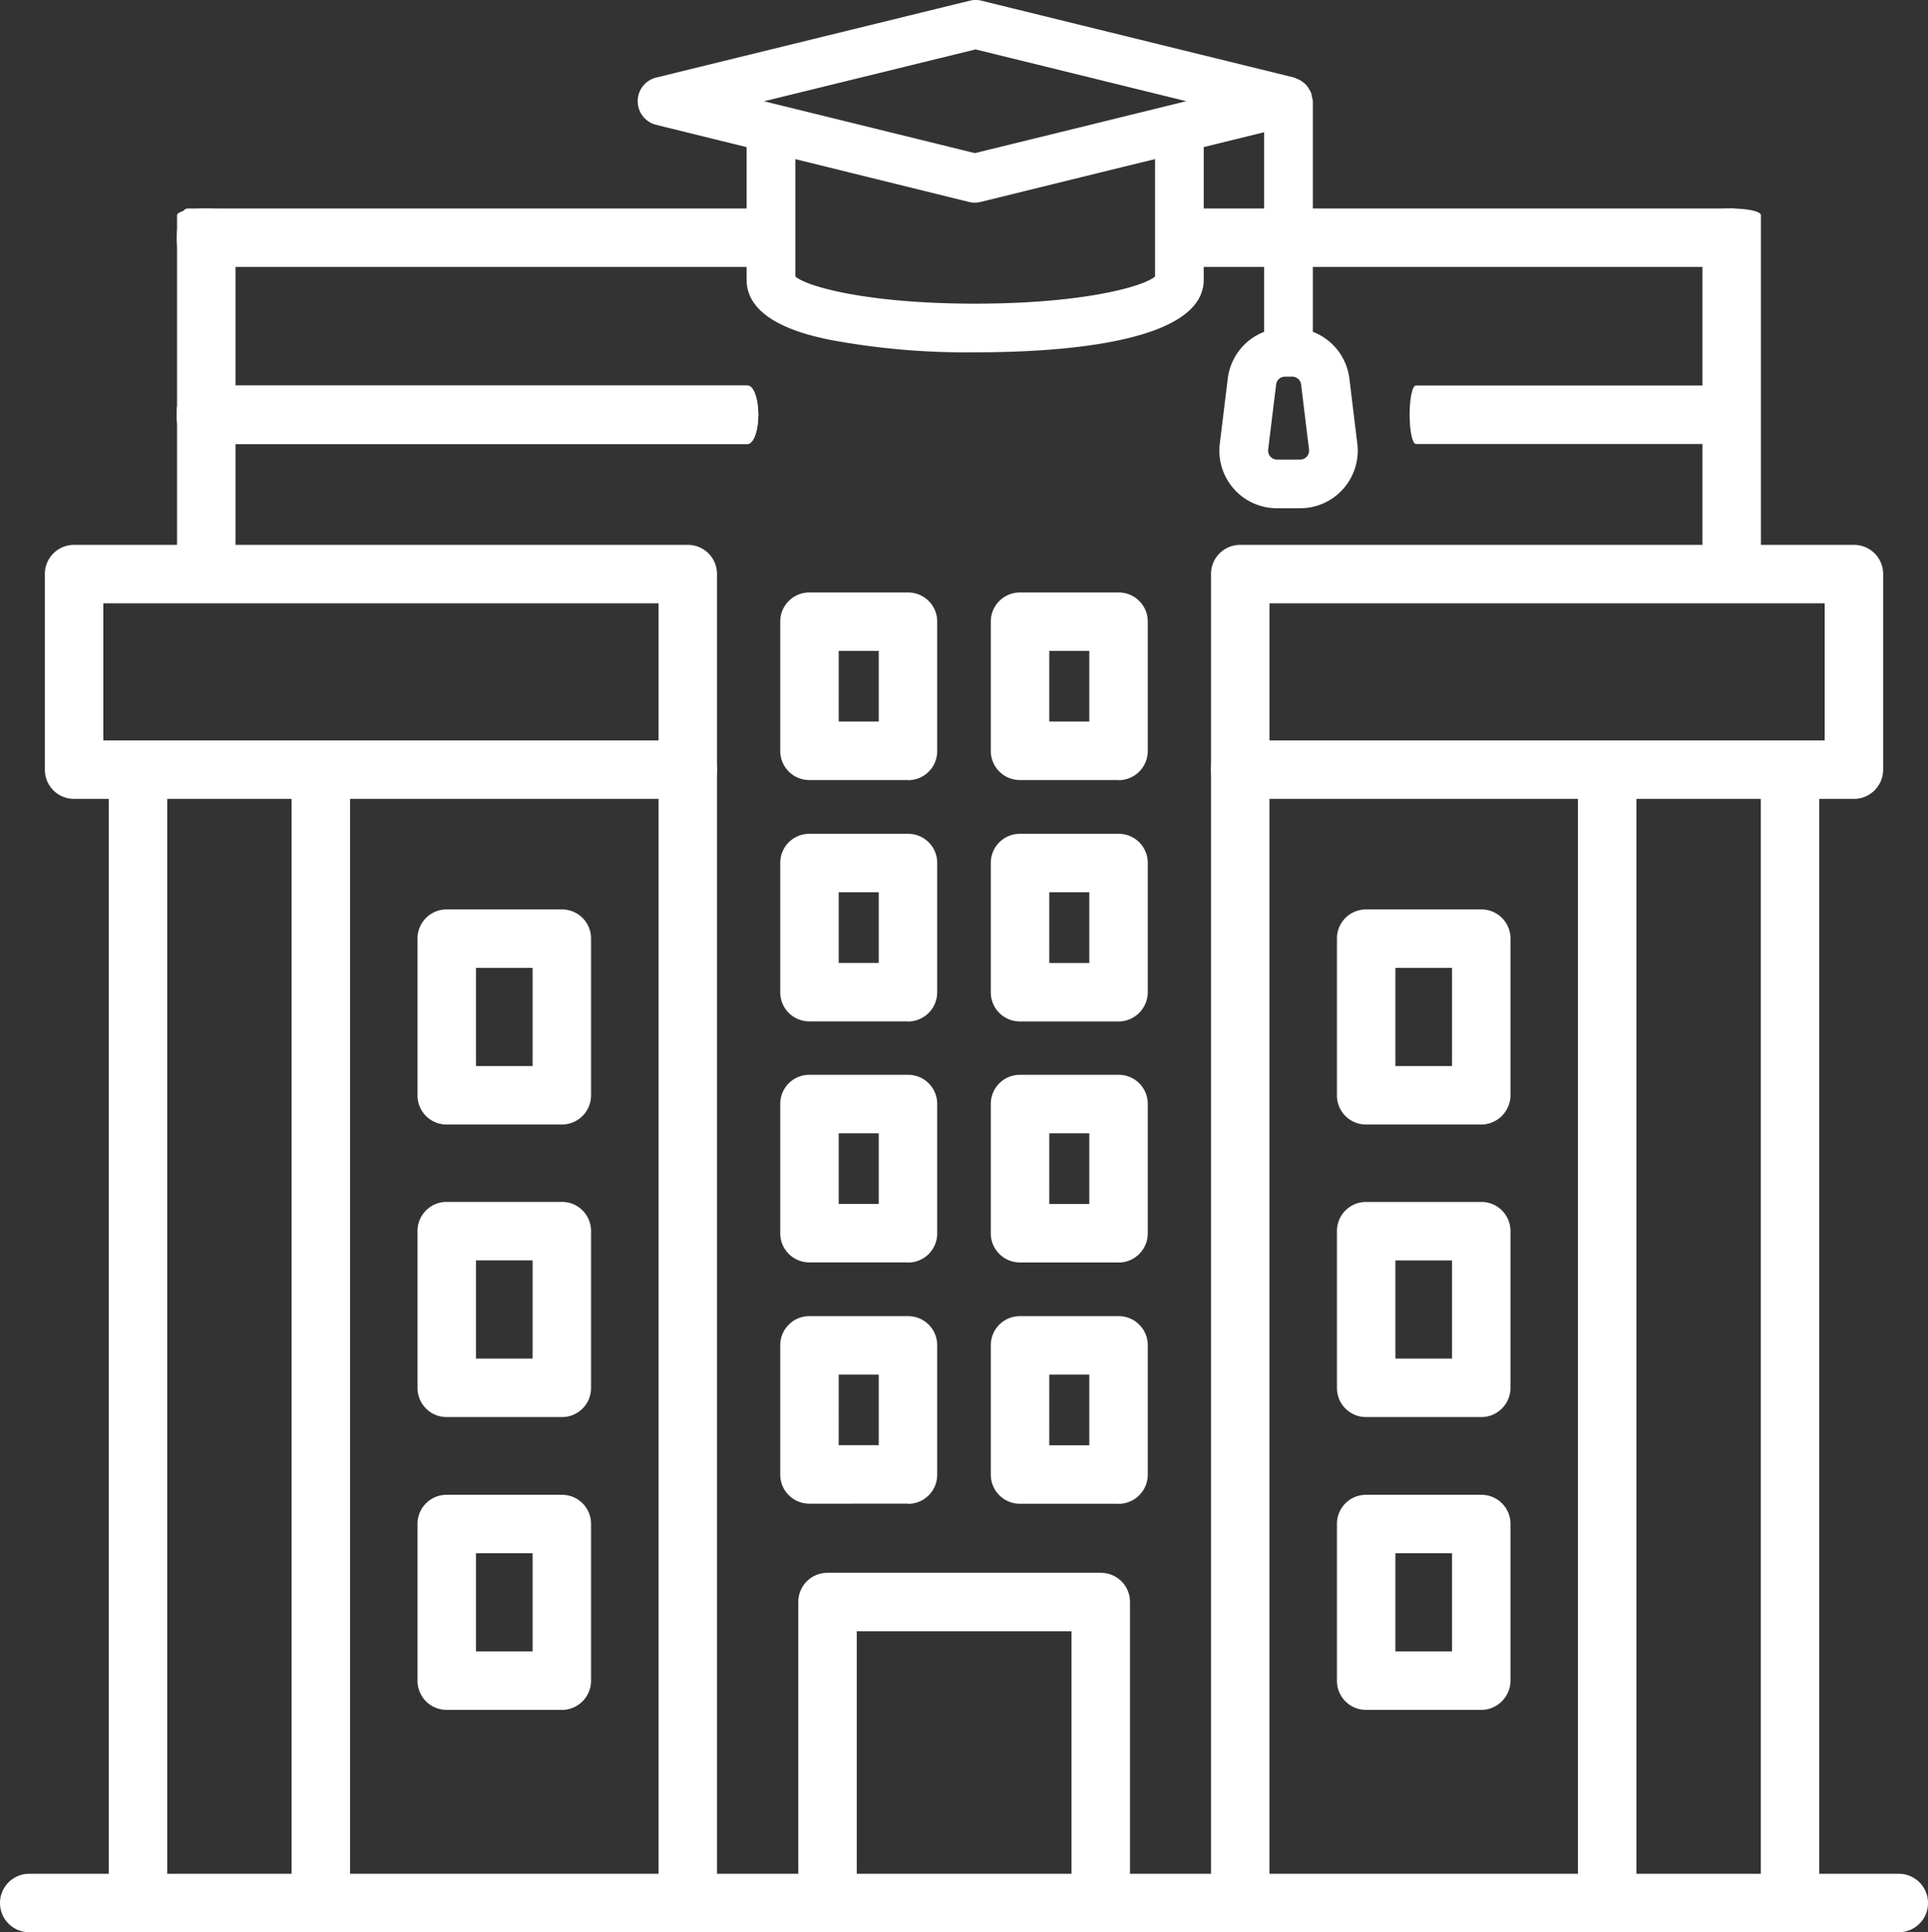 <svg xmlns="http://www.w3.org/2000/svg" width="184.678" height="185.072" viewBox="0 0 184.678 185.072"><rect x="0" y="0" width="184.678" height="185.072" fill="#333333" stroke="none"/><g transform="translate(14246.566 -4541.486)"><g transform="translate(-14246.566 4561.458)"><path d="M101.779,38.076H43a2.783,2.783,0,0,1-2.8-2.8V16.549a2.783,2.783,0,0,1,2.8-2.8h58.78a2.783,2.783,0,0,1,2.8,2.8V35.277A2.8,2.8,0,0,1,101.779,38.076ZM45.8,32.478H98.98V19.348H45.8Z" transform="translate(75.801 18.468)" fill="#fff"/><path d="M168.653,146.632a2.783,2.783,0,0,1-2.8-2.8V35.277a2.8,2.8,0,0,1,5.6,0V143.833A2.783,2.783,0,0,1,168.653,146.632Zm-17.516,0a2.783,2.783,0,0,1-2.8-2.8V35.277a2.8,2.8,0,0,1,5.6,0V143.833A2.8,2.8,0,0,1,151.137,146.632Zm-35.147,0a2.783,2.783,0,0,1-2.8-2.8V35.277a2.8,2.8,0,0,1,5.6,0V143.833A2.8,2.8,0,0,1,115.99,146.632Zm23.085-77.363H128.052a2.783,2.783,0,0,1-2.8-2.8V51.465a2.783,2.783,0,0,1,2.8-2.8h11.023a2.783,2.783,0,0,1,2.8,2.8V66.47A2.82,2.82,0,0,1,139.075,69.269Zm-8.224-5.6h5.425V54.264h-5.425Zm8.224,33.617H128.052a2.783,2.783,0,0,1-2.8-2.8V79.484a2.783,2.783,0,0,1,2.8-2.8h11.023a2.783,2.783,0,0,1,2.8,2.8V94.489A2.8,2.8,0,0,1,139.075,97.288Zm-8.224-5.6h5.425V82.283h-5.425Zm8.224,33.646H128.052a2.783,2.783,0,0,1-2.8-2.8V107.532a2.783,2.783,0,0,1,2.8-2.8h11.023a2.783,2.783,0,0,1,2.8,2.8v15.005A2.82,2.82,0,0,1,139.075,125.336Zm-8.224-5.6h5.425v-9.407h-5.425ZM63.069,38.076H4.289a2.783,2.783,0,0,1-2.8-2.8V16.549a2.783,2.783,0,0,1,2.8-2.8h58.78a2.783,2.783,0,0,1,2.8,2.8V35.277A2.783,2.783,0,0,1,63.069,38.076Zm-55.981-5.6H60.27V19.348H7.088Z" transform="translate(2.81 18.468)" fill="#fff"/><path d="M6.409,143.652a2.783,2.783,0,0,1-2.8-2.8V32.3a2.8,2.8,0,0,1,5.6,0V140.853A2.8,2.8,0,0,1,6.409,143.652Zm17.516,0a2.783,2.783,0,0,1-2.8-2.8V32.3a2.8,2.8,0,0,1,5.6,0V140.853A2.783,2.783,0,0,1,23.925,143.652Zm35.147,0a2.783,2.783,0,0,1-2.8-2.8V32.3a2.8,2.8,0,1,1,5.6,0V140.853A2.783,2.783,0,0,1,59.071,143.652ZM47.009,66.29H35.986a2.783,2.783,0,0,1-2.8-2.8V48.486a2.783,2.783,0,0,1,2.8-2.8H47.009a2.783,2.783,0,0,1,2.8,2.8V63.491A2.8,2.8,0,0,1,47.009,66.29Zm-8.224-5.6H44.21V51.285H38.785Zm8.224,33.617H35.986a2.783,2.783,0,0,1-2.8-2.8V76.5a2.783,2.783,0,0,1,2.8-2.8H47.009a2.783,2.783,0,0,1,2.8,2.8V91.51A2.783,2.783,0,0,1,47.009,94.309Zm-8.224-5.6H44.21V79.3H38.785Zm8.224,33.646H35.986a2.783,2.783,0,0,1-2.8-2.8V104.553a2.783,2.783,0,0,1,2.8-2.8H47.009a2.783,2.783,0,0,1,2.8,2.8v15.005A2.8,2.8,0,0,1,47.009,122.357Zm-8.224-5.6H44.21v-9.407H38.785Zm61.55-60.338H90.9a2.783,2.783,0,0,1-2.8-2.8V41.243a2.783,2.783,0,0,1,2.8-2.8h9.436a2.783,2.783,0,0,1,2.8,2.8V53.622A2.82,2.82,0,0,1,100.335,56.421Zm-6.637-5.6h3.838V44.042H93.7Zm6.637,28.683H90.9a2.783,2.783,0,0,1-2.8-2.8V64.327a2.783,2.783,0,0,1,2.8-2.8h9.436a2.783,2.783,0,0,1,2.8,2.8V76.707A2.8,2.8,0,0,1,100.335,79.506Zm-6.637-5.6h3.838V67.126H93.7Zm6.637,28.712H90.9a2.783,2.783,0,0,1-2.8-2.8V87.441a2.783,2.783,0,0,1,2.8-2.8h9.436a2.783,2.783,0,0,1,2.8,2.8V99.82A2.8,2.8,0,0,1,100.335,102.619Zm-6.637-5.6h3.838V90.24H93.7Zm-13.533-40.6H70.729a2.783,2.783,0,0,1-2.8-2.8V41.243a2.783,2.783,0,0,1,2.8-2.8h9.436a2.783,2.783,0,0,1,2.8,2.8V53.622A2.8,2.8,0,0,1,80.165,56.421Zm-6.637-5.6h3.838V44.042H73.528Zm6.637,28.683H70.729a2.783,2.783,0,0,1-2.8-2.8V64.327a2.783,2.783,0,0,1,2.8-2.8h9.436a2.783,2.783,0,0,1,2.8,2.8V76.707A2.783,2.783,0,0,1,80.165,79.506Zm-6.637-5.6h3.838V67.126H73.528Zm26.807-40.6H90.9a2.783,2.783,0,0,1-2.8-2.8V18.129a2.783,2.783,0,0,1,2.8-2.8h9.436a2.783,2.783,0,0,1,2.8,2.8V30.508A2.8,2.8,0,0,1,100.335,33.307Zm-6.637-5.6h3.838V20.928H93.7Zm-13.533,5.6H70.729a2.783,2.783,0,0,1-2.8-2.8V18.129a2.783,2.783,0,0,1,2.8-2.8h9.436a2.783,2.783,0,0,1,2.8,2.8V30.508A2.783,2.783,0,0,1,80.165,33.307Zm-6.637-5.6h3.838V20.928H73.528Zm6.637,74.91H70.729a2.783,2.783,0,0,1-2.8-2.8V87.441a2.783,2.783,0,0,1,2.8-2.8h9.436a2.783,2.783,0,0,1,2.8,2.8V99.82A2.783,2.783,0,0,1,80.165,102.619Zm-6.637-5.6h3.838V90.24H73.528Zm25.1,46.631a2.783,2.783,0,0,1-2.8-2.8V114.825H75.259v26.028a2.8,2.8,0,1,1-5.6,0V112.026a2.783,2.783,0,0,1,2.8-2.8H98.633a2.783,2.783,0,0,1,2.8,2.8v28.827A2.8,2.8,0,0,1,98.633,143.652Z" transform="translate(6.807 21.447)" fill="#fff"/><g transform="translate(16.938 16.953)"><path d="M60.532,14.058H6.9c-.575,0-1.034-1.241-1.034-2.8s.458-2.8,1.034-2.8H60.532c.576,0,1.034,1.241,1.034,2.8S61.107,14.058,60.532,14.058Z" transform="translate(-5.87 -8.46)" fill="#fff"/></g><g transform="translate(0 159.501)"><path d="M181.879,63.458H2.8a2.8,2.8,0,1,1,0-5.6h179.08a2.8,2.8,0,1,1,0,5.6Z" transform="translate(0 -57.86)" fill="#fff"/></g><g transform="translate(16.939 0)"><path d="M60.532,14.058H6.9c-.575,0-1.034-1.241-1.034-2.8s.458-2.8,1.034-2.8H60.532c.576,0,1.034,1.241,1.034,2.8S61.107,14.058,60.532,14.058Z" transform="translate(-5.87 -8.46)" fill="#fff"/><path d="M60.532,14.058H6.9c-.575,0-1.034-1.241-1.034-2.8s.458-2.8,1.034-2.8H60.532c.576,0,1.034,1.241,1.034,2.8S61.107,14.058,60.532,14.058Z" transform="translate(88.581 -8.46)" fill="#fff"/></g><g transform="translate(16.939 16.953)"><path d="M60.532,14.058H6.9c-.575,0-1.034-1.241-1.034-2.8s.458-2.8,1.034-2.8H60.532c.576,0,1.034,1.241,1.034,2.8S61.107,14.058,60.532,14.058Z" transform="translate(-5.87 -8.46)" fill="#fff"/><path d="M37.332,14.058H6.465c-.331,0-.6-1.241-.6-2.8s.264-2.8.6-2.8H37.332c.331,0,.6,1.241.6,2.8S37.663,14.058,37.332,14.058Z" transform="translate(112.22 -8.46)" fill="#fff"/></g></g><path d="M81.574,45l-.76-6.24v0a5.517,5.517,0,0,0-3.5-4.479V12.206a2,2,0,0,0-.093-.443,2.372,2.372,0,0,0-.072-.371,2.2,2.2,0,0,0-.2-.357,2.3,2.3,0,0,0-.245-.364,1.939,1.939,0,0,0-.261-.238,2.267,2.267,0,0,0-.7-.406,2.407,2.407,0,0,0-.224-.1L45.568,2.567a2.351,2.351,0,0,0-1.113,0L14.416,9.929a2.333,2.333,0,0,0,0,4.53l8.659,2.134V29.3c0,4.075,5.995,5.332,7.966,5.748a71.29,71.29,0,0,0,13.928,1.2c8.176,0,21.892-.905,21.892-6.951V16.588l5.787-1.423v19.12a5.512,5.512,0,0,0-3.483,4.472L68.4,45a5.514,5.514,0,0,0,5.475,6.181H76.1A5.517,5.517,0,0,0,81.574,45ZM45.015,7.235l20.177,4.959-8.663,2.13L44.936,17.167,25.969,12.5h-.016l-1.206-.3L45.015,7.232ZM62.2,17.738V28.986c-1.12.968-6.928,2.6-17.226,2.6s-16.107-1.628-17.229-2.6V17.743l16.627,4.1a2.309,2.309,0,0,0,1.115,0L57.045,19,62.2,17.738ZM76.741,46.227a.84.84,0,0,1-.634.289h-2.23a.854.854,0,0,1-.844-.952l.765-6.242a.844.844,0,0,1,.84-.742h.327l.019,0,.016,0h.345a.85.85,0,0,1,.844.746l.76,6.237A.845.845,0,0,1,76.741,46.227Z" transform="translate(-14198.126 4538.985)" fill="#fff"/><path d="M33.809,5.6H.639C.283,5.6,0,4.357,0,2.8S.283,0,.639,0h33.17c.356,0,.639,1.241.639,2.8S34.165,5.6,33.809,5.6Z" transform="translate(-14077.891 4561.458) rotate(90)" fill="#fff"/><path d="M33.809,5.6H.639C.283,5.6,0,4.357,0,2.8S.283,0,.639,0h33.17c.356,0,.639,1.241.639,2.8S34.165,5.6,33.809,5.6Z" transform="translate(-14224.008 4561.458) rotate(90)" fill="#fff"/></g></svg>
